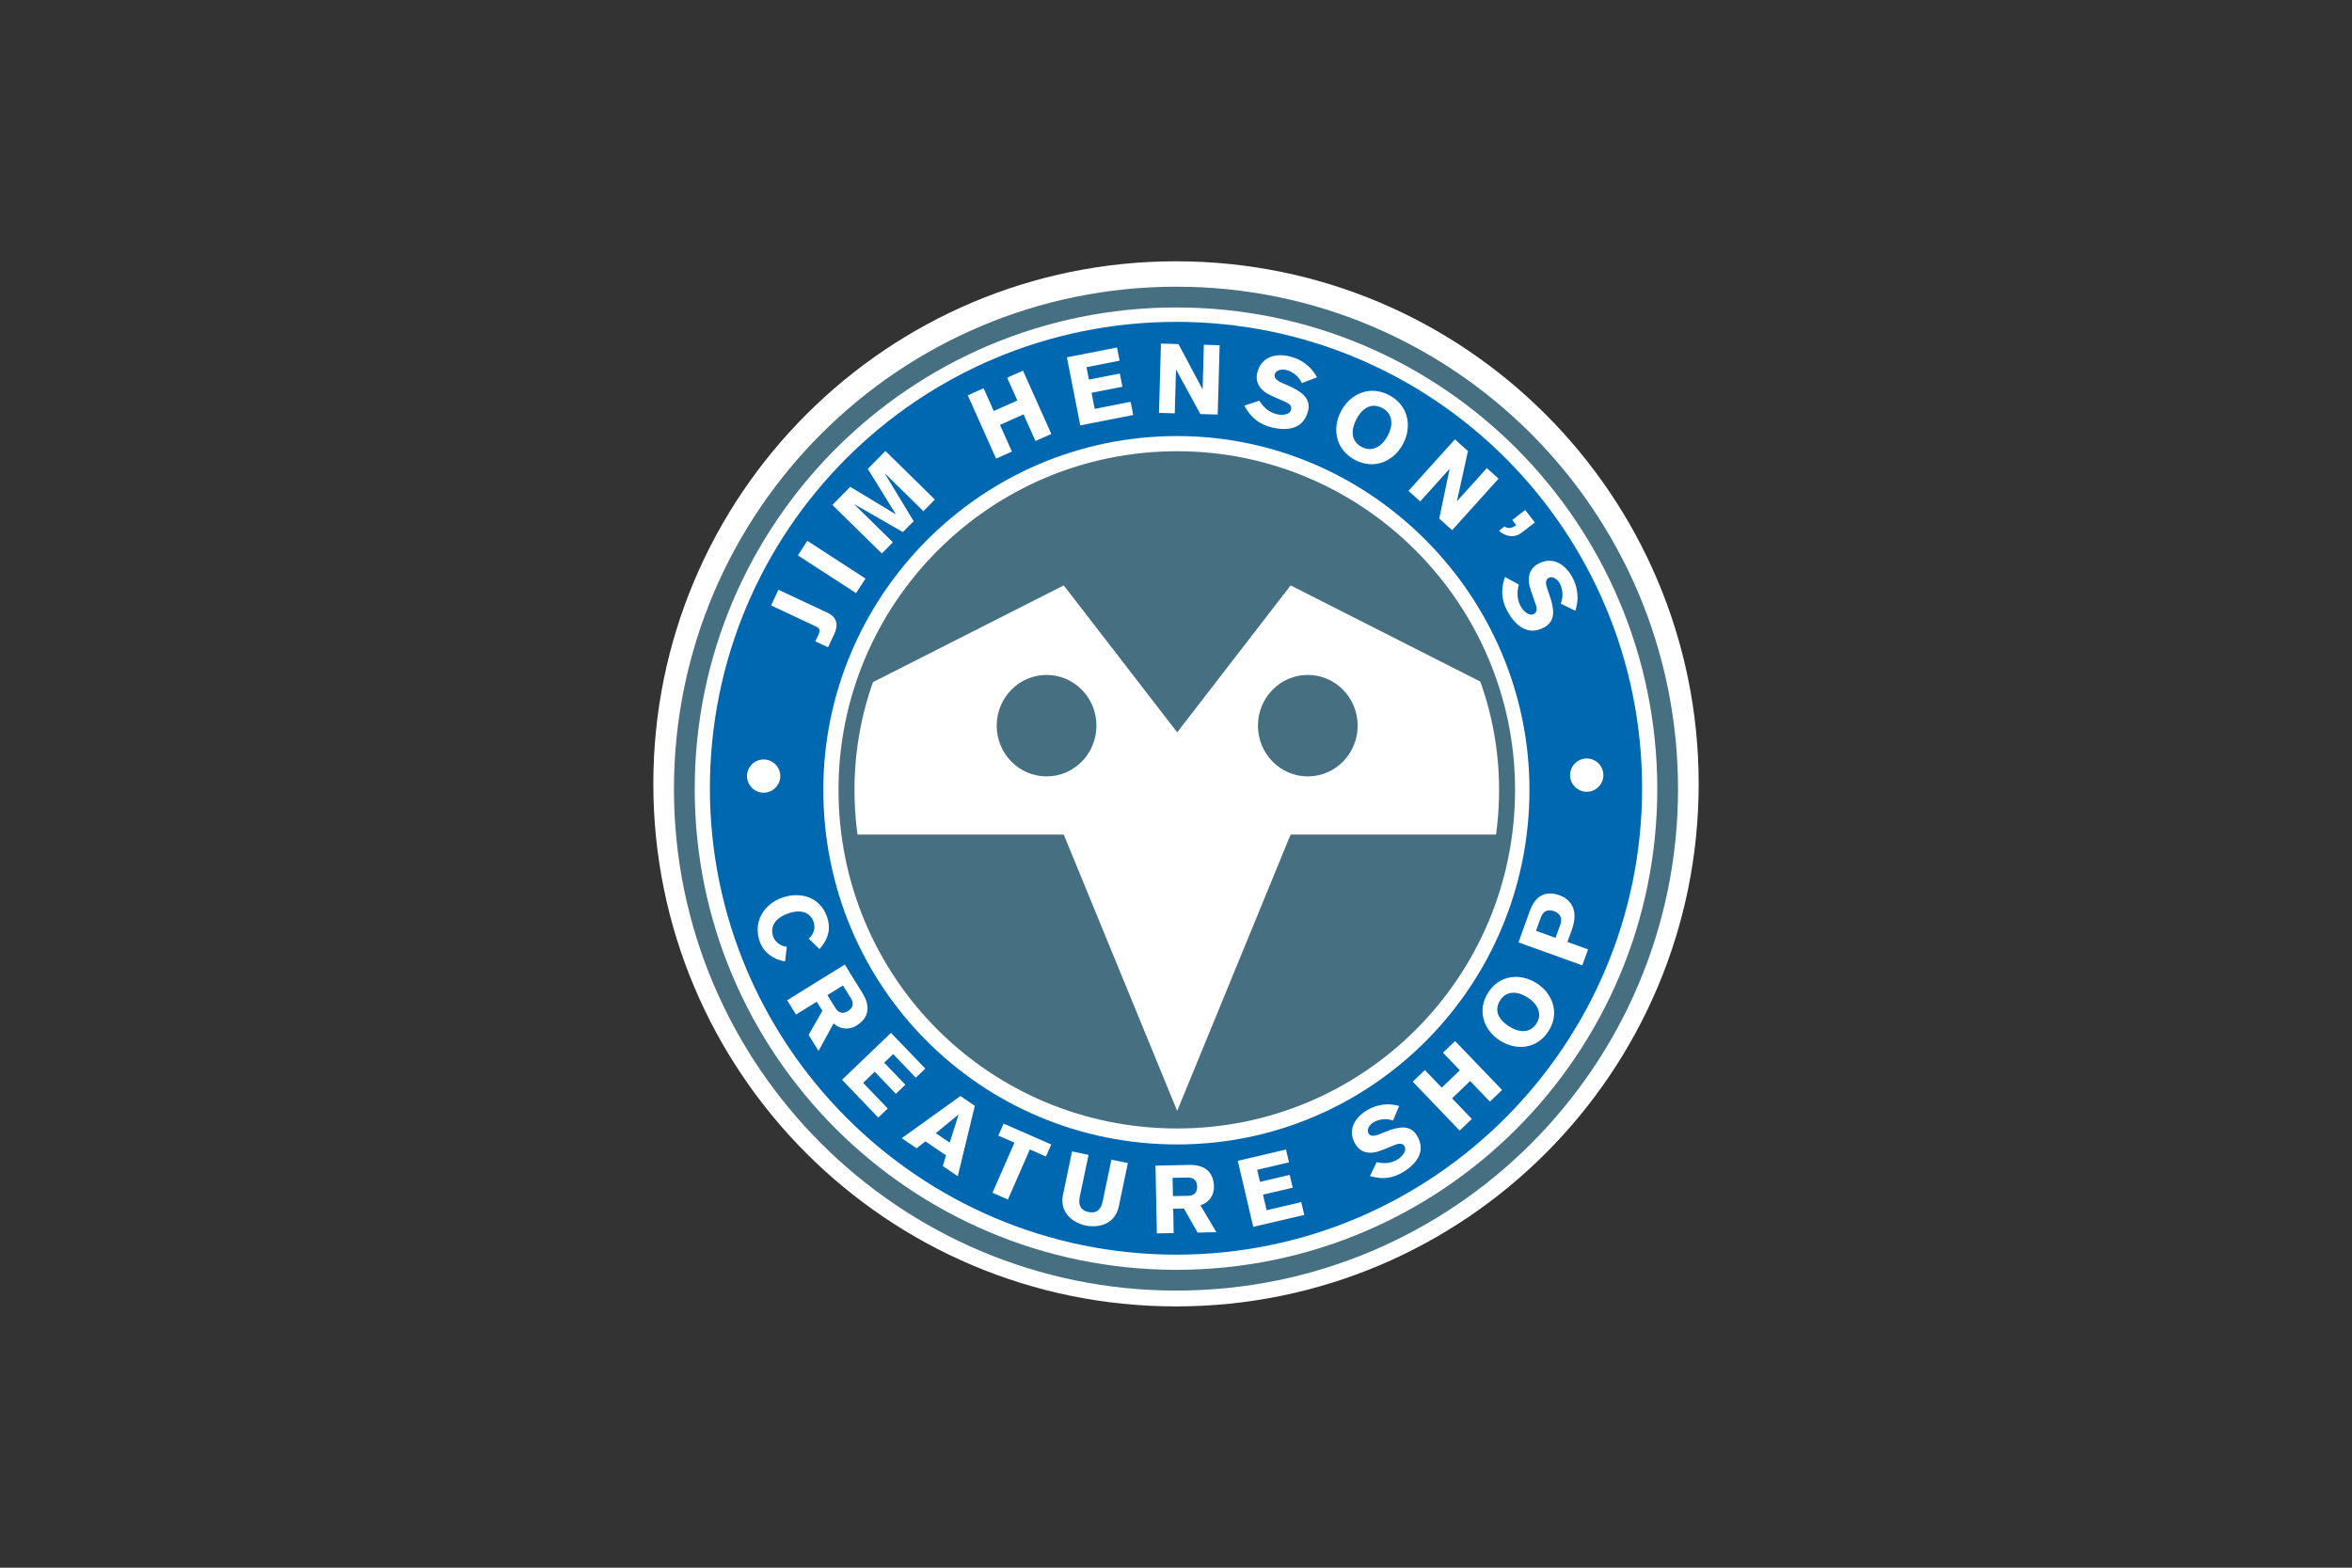 <?xml version="1.0" encoding="UTF-8"?>
<svg xmlns="http://www.w3.org/2000/svg" width="1200" height="800" viewBox="0 0 1200 800" fill="none">
  <rect x="0" y="0" width="1200" height="800" fill="#333333" stroke="none"/>
  <path d="M333.328 400.006C333.328 252.731 452.723 133.336 599.998 133.336C747.273 133.336 866.676 252.731 866.676 400.006C866.676 547.274 747.273 666.669 599.998 666.669C452.723 666.669 333.328 547.274 333.328 400.006Z" fill="white"></path>
  <path d="M349.148 402.652C349.148 264.088 461.633 151.602 600.206 151.602C738.764 151.602 850.842 264.086 850.842 402.652C850.842 540.817 738.764 653.295 600.206 653.295C461.633 653.295 349.148 540.817 349.148 402.652Z" stroke="#467081" stroke-width="10.594"></path>
  <path fill-rule="evenodd" clip-rule="evenodd" d="M362.193 402.251C362.193 270.617 468.562 164.25 600.194 164.25C731.428 164.25 837.799 270.619 837.799 402.253C837.799 533.072 731.428 640.264 600.194 640.264C468.56 640.264 362.191 533.072 362.191 402.253" fill="#0067B1"></path>
  <path fill-rule="evenodd" clip-rule="evenodd" d="M420.059 403.062C420.059 304.439 500.349 222.523 600.604 222.523C699.634 222.523 780.333 304.439 780.333 403.062C780.333 503.331 699.634 584.016 600.604 584.016C500.349 584.016 420.059 503.331 420.059 403.062Z" fill="white"></path>
  <path fill-rule="evenodd" clip-rule="evenodd" d="M431.883 403.065C431.883 310.55 506.866 234.344 600.606 234.344C693.527 234.344 768.919 310.55 768.919 403.065C768.919 496.402 693.527 571.795 600.606 571.795C506.866 571.795 431.883 496.402 431.883 403.065Z" fill="#467081"></path>
  <path fill-rule="evenodd" clip-rule="evenodd" d="M600.603 373.725L658.476 298.734L759.414 349.922L765.514 363.161L767.553 383.547L768.917 403.066L767.567 425.883H658.476L600.603 566.902L542.729 425.884H434.389L433.379 411.05V391.686L435.404 368.262L440.762 350.441L542.729 298.734L600.603 373.725Z" fill="white"></path>
  <path d="M533.968 344.422C548.024 344.422 559.409 356.008 559.409 370.307C559.409 384.615 548.024 396.203 533.968 396.203C519.92 396.203 508.527 384.615 508.527 370.309C508.527 356.008 519.92 344.422 533.968 344.422ZM667.246 344.422C681.295 344.422 692.687 356.008 692.687 370.307C692.687 384.615 681.295 396.203 667.246 396.203C653.198 396.203 641.806 384.615 641.806 370.309C641.806 356.008 653.198 344.422 667.246 344.422Z" fill="#467081"></path>
  <path d="M431.883 403.065C431.883 310.55 506.866 234.344 600.606 234.344C693.527 234.344 768.919 310.55 768.919 403.065C768.919 496.402 693.527 571.795 600.606 571.795C506.866 571.795 431.883 496.402 431.883 403.065Z" stroke="#467081" stroke-width="8.155" stroke-miterlimit="3.864"></path>
  <path fill-rule="evenodd" clip-rule="evenodd" d="M388.768 404.484C391.006 404.701 393.24 404.023 394.981 402.6C396.723 401.177 397.831 399.123 398.064 396.886C398.523 392.245 395.106 388.064 390.459 387.605C385.818 387.138 381.644 390.556 381.169 395.188C380.95 397.427 381.627 399.662 383.05 401.404C384.474 403.146 386.53 404.253 388.768 404.484Z" fill="white"></path>
  <path d="M416.001 327.29L417.559 323.953C418.833 321.256 417.758 320.374 415.728 319.425L393.414 308.957L397.165 300.952L422.103 312.634C427.225 315.043 427.774 319.032 425.623 323.621L422.48 330.329L416.001 327.29ZM407.084 283.41L411.895 275.98L441.584 295.24L436.766 302.66L407.084 283.41ZM424.69 257.674L433.771 248.422L456.907 262.375L456.989 262.307L442.756 239.275L451.741 230.129L476.974 254.924L471.133 260.878L451.524 241.619L451.458 241.691L466.152 265.941L460.68 271.515L436.032 257.393L435.957 257.468L455.558 276.718L449.924 282.464L424.69 257.674ZM493.758 201.74L501.84 198.129L507.028 209.744L519.053 204.37L513.862 192.753L521.944 189.144L536.385 221.442L528.312 225.06L522.225 211.451L510.194 216.825L516.28 230.434L508.208 234.043L493.758 201.74ZM551.152 217.081L544.339 182.351L569.908 177.332L571.211 184.07L554.339 187.384L555.584 193.722L571.344 190.631L572.658 197.361L556.912 200.455L558.521 208.651L576.861 205.042L578.173 211.772L551.152 217.081ZM592.31 175.336L601.258 175.588L613.489 198.547H613.585L614.215 175.944L622.266 176.175L621.28 211.541L612.43 211.289L600.086 188.673H599.997L599.375 210.926L591.323 210.695L592.31 175.336ZM642.514 204.473C644.79 207.941 647.215 210.268 651.298 211.337C653.56 211.931 657.947 212.048 658.719 209.068C659.17 207.333 658.104 206.133 655.665 205.029L648.852 202.012C642.766 199.351 640.187 195.079 641.499 190.031C643.655 181.759 651.233 180.085 658.548 182.003C664.227 183.478 669.194 187.253 671.93 192.531L664.219 195.504C663.46 193.854 662.343 192.394 660.949 191.23C659.556 190.065 657.921 189.225 656.162 188.771C654.189 188.261 650.971 188.757 650.402 190.967C649.928 192.798 651.179 194.096 654.301 195.482L657.444 196.86C663.983 199.744 669.053 203.338 667.347 209.877C664.657 220.166 654.872 219.67 648.473 218.002C642.662 216.482 638.199 213.309 634.864 207.001L642.514 204.473ZM705.332 208.267C700.78 205.827 695.813 206.887 692.062 213.893C689.623 218.452 688.601 224.783 694.723 228.066C700.505 231.165 705.421 227.252 708 222.441C710.631 217.534 711.113 211.365 705.332 208.267ZM691.202 234.635C681.269 229.305 679.571 218.482 684.256 209.719C688.956 200.958 698.905 196.368 708.854 201.699C718.793 207.022 720.484 217.851 715.8 226.614C711.106 235.37 701.15 239.958 691.202 234.635ZM742.296 224.201L748.945 230.184L743.37 255.603L743.445 255.678L758.59 238.872L764.572 244.26L740.886 270.554L734.305 264.624L739.574 239.405L739.493 239.338L724.594 255.884L718.617 250.495L742.296 224.201ZM767.62 268.647C769.613 270.167 771.934 269.255 773.572 267.957L771.556 265.379L778.139 260.241L783.099 266.586L776.514 271.724C772.557 274.814 768.078 273.769 764.757 270.878L767.62 268.647ZM774.907 298.289C773.922 302.322 773.876 305.681 775.879 309.395C776.991 311.455 779.897 314.746 782.61 313.279C784.189 312.426 784.329 310.826 783.469 308.289L781.032 301.254C778.829 294.991 780.201 290.187 784.783 287.71C792.306 283.648 798.689 288.052 802.277 294.694C805.071 299.853 805.702 306.067 803.708 311.663L796.273 308.052C796.963 306.373 797.27 304.56 797.171 302.747C797.072 300.934 796.57 299.165 795.702 297.57C794.73 295.775 792.173 293.766 790.171 294.85C788.504 295.746 788.415 297.547 789.526 300.788L790.653 304.027C793.003 310.772 793.834 316.925 787.889 320.134C778.541 325.191 772.231 317.697 769.081 311.878C766.228 306.584 765.508 301.165 767.844 294.42L774.907 298.289Z" fill="white"></path>
  <path fill-rule="evenodd" clip-rule="evenodd" d="M808.703 387.097C804.055 387.556 800.631 391.744 801.097 396.399C801.565 401.048 805.744 404.465 810.4 404.004C815.048 403.539 818.481 399.35 818.006 394.701C817.776 392.461 816.668 390.403 814.925 388.977C813.181 387.552 810.944 386.875 808.703 387.095" fill="white"></path>
  <path d="M412.604 478.999C415.22 476.796 416.141 473.358 415.155 470.54C413.583 466.078 409.313 463.594 401.974 466.174C397.2 467.849 392.278 471.726 394.516 478.094C395.28 480.281 398.054 482.877 401.441 483.12L400.557 490.637C394.502 489.643 389.558 485.966 387.629 480.503C384.013 470.185 389.95 461.288 399.121 458.072C408.298 454.855 418.349 457.656 421.907 467.762C424.138 474.135 422.494 479.413 418.127 484.313L412.604 478.999ZM422.158 507.809L426.302 514.495C427.791 516.808 429.95 517.624 432.677 515.935C435.413 514.245 435.635 511.939 434.227 509.574L430.09 502.902L422.158 507.809ZM431.016 492.219L440.06 506.808C444.123 513.377 443.566 519.285 436.954 523.384C433.168 525.742 428.629 525.26 425.287 522.273L417.629 536.282L412.566 528.122L419.578 515.83L416.709 511.197L406.138 517.743L401.602 510.442L431.016 492.219ZM429.603 551.026L454.585 527.082L472.088 545.317L467.24 549.957L455.684 537.913L451.124 542.286L461.917 553.54L457.069 558.173L446.276 546.919L440.396 552.583L452.941 565.675L448.1 570.315L429.603 551.026ZM484.54 583.094L489.054 568.891L488.965 568.84L477.437 578.276L484.54 583.094ZM490.01 559.321L497.356 564.303L488.661 600.227L481.034 595.054L482.648 589.582L472.152 582.442L467.659 585.98L460.068 580.826L490.01 559.321ZM512.05 573.37L536.342 584.022L533.657 590.161L525.437 586.565L514.236 612.112L506.371 608.663L517.565 583.11L509.358 579.509L512.05 573.37ZM570.828 615.602C568.878 624.882 560.375 626.728 553.903 625.371C547.492 624.015 540.42 618.914 542.355 609.648L546.973 587.571L555.379 589.329L550.909 610.686C550.124 614.503 550.991 617.595 555.336 618.514C559.724 619.433 561.784 616.935 562.577 613.125L567.04 591.768L575.447 593.525L570.828 615.602ZM598.44 610.391L606.298 610.228C609.039 610.124 610.842 608.679 610.781 605.468C610.715 602.259 608.861 600.894 606.106 600.901L598.248 601.065L598.44 610.391ZM589.536 594.823L606.698 594.467C614.422 594.32 619.21 597.809 619.373 605.595C619.462 610.064 616.742 613.712 612.472 615.061L620.62 628.797L611.027 628.991L604.013 616.692L598.573 616.804L598.825 629.241L590.233 629.405L589.536 594.823ZM639.413 626.075L631.525 592.383L656.128 586.616L657.663 593.146L641.406 596.965L642.859 603.109L658.018 599.559L659.552 606.089L644.387 609.641L646.247 617.588L663.912 613.451L665.44 619.99L639.413 626.075ZM702.348 593.086C706.323 593.863 709.584 593.767 713.099 591.639C715.04 590.469 718.08 587.48 716.516 584.901C715.611 583.404 714.039 583.329 711.63 584.286L704.922 586.984C698.947 589.407 694.209 588.296 691.564 583.937C687.235 576.783 691.185 570.356 697.448 566.553C702.32 563.611 708.311 562.706 713.854 564.402L710.734 571.816C709.073 571.219 707.3 571.001 705.543 571.178C703.787 571.355 702.093 571.923 700.585 572.84C698.887 573.871 697.064 576.449 698.227 578.355C699.184 579.942 700.956 579.955 704.025 578.71L707.109 577.473C713.543 574.877 719.488 573.782 722.914 579.446C728.296 588.334 721.342 594.819 715.856 598.14C710.867 601.166 705.626 602.122 698.961 600.149L702.348 593.086ZM720.784 551.991L726.982 546.045L735.588 555.023L744.819 546.171L736.203 537.202L742.401 531.257L766.361 556.217L760.156 562.169L750.067 551.65L740.845 560.493L750.941 571.012L744.737 576.957L720.784 551.991ZM765.416 510.433C762.696 514.643 763.363 519.542 769.886 523.754C774.149 526.496 780.228 528.001 783.883 522.332C787.337 516.97 783.897 511.885 779.404 509.009C774.823 506.043 768.862 505.089 765.416 510.433ZM790.013 526.273C784.082 535.482 773.422 536.229 765.246 530.981C757.068 525.71 753.356 515.688 759.285 506.483C765.216 497.273 775.883 496.527 784.061 501.773C792.23 507.044 795.951 517.068 790.013 526.273ZM793.655 478.59L796.102 471.778C797.421 468.108 795.48 465.914 792.951 465.018C789.712 463.84 787.376 464.743 786.05 468.419L783.685 474.995L793.655 478.59ZM774.738 480.896L780.498 464.885C783.641 456.181 789.369 454.595 795.819 456.915C800.164 458.494 805.976 463.29 801.988 474.366L799.72 480.667L810.244 484.462L807.295 492.623L774.738 480.896Z" fill="white"></path>
</svg>

